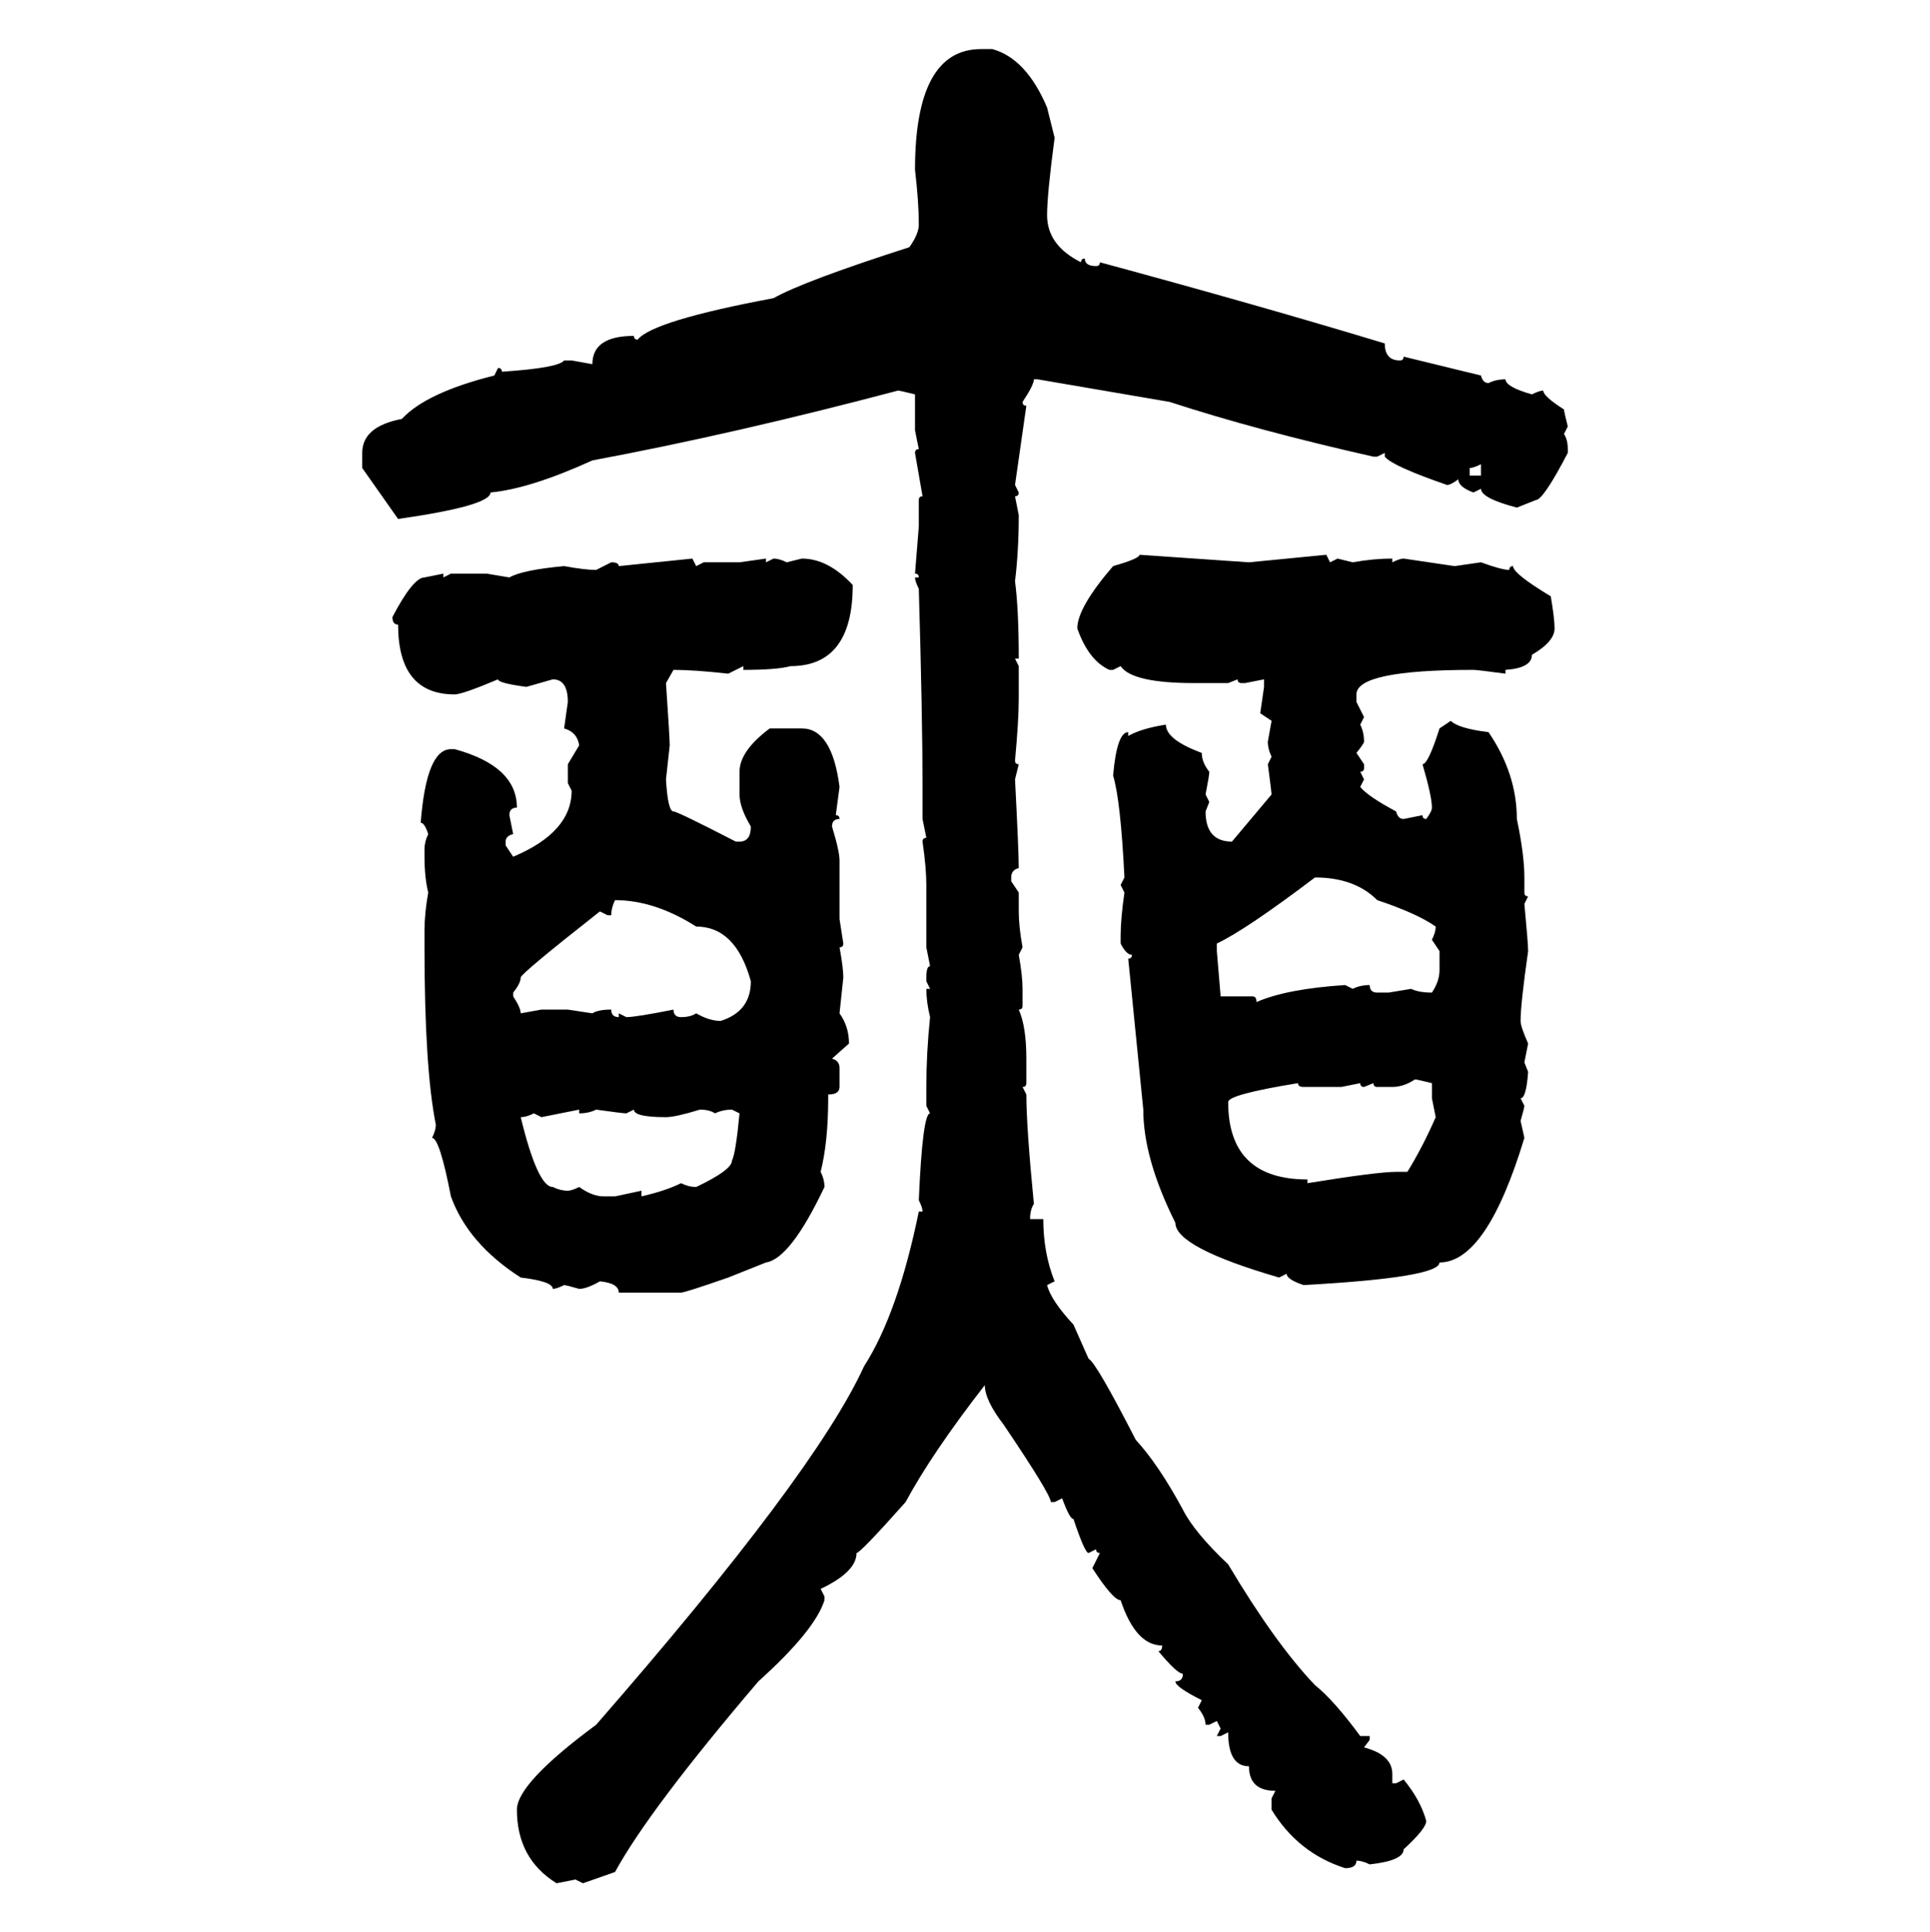 <svg xmlns="http://www.w3.org/2000/svg" xmlns:xlink="http://www.w3.org/1999/xlink" width="299.707" height="300"><path d="M152.34 7.62L154.10 7.62Q159.38 9.08 162.60 16.70L162.60 16.70L163.77 21.39Q162.60 30.18 162.60 33.40L162.60 33.40Q162.60 38.09 167.87 40.72L167.87 40.72Q167.87 40.14 168.46 40.14L168.46 40.14Q168.46 41.31 170.21 41.31L170.21 41.31Q170.80 41.31 170.80 40.72L170.80 40.72Q195.70 47.46 215.04 53.32L215.04 53.32Q215.04 55.96 217.38 55.96L217.38 55.96Q217.97 55.96 217.97 55.37L217.97 55.37L229.98 58.30Q230.27 59.47 231.15 59.47L231.15 59.47Q232.32 58.89 233.79 58.89L233.79 58.89Q233.79 60.06 237.89 61.23L237.89 61.23Q239.06 60.64 239.65 60.64L239.65 60.64Q239.65 61.52 242.87 63.57L242.87 63.57Q242.87 63.87 243.46 66.21L243.46 66.21L242.87 67.38Q243.46 68.26 243.46 69.73L243.46 69.73L243.46 70.31Q239.65 77.64 238.48 77.64L238.48 77.64L235.55 78.81Q229.98 77.34 229.98 75.88L229.98 75.88L228.81 76.46Q226.46 75.59 226.46 74.41L226.46 74.41Q225.29 75.29 224.71 75.29L224.71 75.29Q216.21 72.36 215.04 70.90L215.04 70.90L215.04 70.31L213.87 70.90L213.28 70.90Q195.12 66.80 181.64 62.40L181.64 62.40L161.13 58.89L160.55 58.89Q160.55 59.77 158.79 62.40L158.79 62.40Q158.79 62.99 159.38 62.99L159.38 62.99L157.62 75.29L158.20 76.46Q158.20 77.05 157.62 77.05L157.62 77.05L158.20 79.98Q158.20 85.55 157.62 90.23L157.62 90.23Q158.20 94.63 158.20 102.25L158.20 102.25L157.62 102.25L158.20 103.42L158.20 108.40Q158.20 111.91 157.62 118.07L157.62 118.07Q157.62 118.65 158.20 118.65L158.20 118.65L157.62 121.00Q158.20 132.13 158.20 134.77L158.20 134.77Q157.03 135.06 157.03 136.23L157.03 136.23L157.03 136.82L158.20 138.57L158.20 141.50Q158.20 143.85 158.79 147.07L158.79 147.07L158.20 148.24Q158.79 151.46 158.79 153.52L158.79 153.52L158.79 156.15Q158.79 156.74 158.20 156.74L158.20 156.74Q159.38 159.38 159.38 164.36L159.38 164.36L159.38 168.16Q159.38 168.75 158.79 168.75L158.79 168.75L159.38 169.92Q159.38 174.90 160.55 186.91L160.55 186.91Q159.96 187.79 159.96 189.26L159.96 189.26L162.01 189.26Q162.01 194.53 163.77 198.93L163.77 198.93L162.60 199.51Q163.18 201.86 166.70 205.66L166.70 205.66L169.04 210.94Q170.21 211.52 176.37 223.54L176.37 223.54Q179.88 227.34 183.69 234.38L183.69 234.38Q185.45 237.89 190.72 242.87L190.72 242.87Q198.05 255.18 204.20 261.62L204.20 261.62Q207.13 263.96 211.23 269.53L211.23 269.53L212.70 269.53L212.70 270.12L211.82 271.29Q216.21 272.46 216.21 275.39L216.21 275.39L216.21 276.86L216.80 276.86L217.97 276.27Q220.61 279.49 221.48 282.71L221.48 282.71Q221.48 283.89 217.97 287.11L217.97 287.11Q217.97 288.87 212.70 289.45L212.70 289.45Q211.52 288.87 210.64 288.87L210.64 288.87Q210.64 290.04 208.89 290.04L208.89 290.04Q201.56 287.70 197.46 280.96L197.46 280.96L197.46 279.20L198.05 278.03Q193.95 278.03 193.95 274.22L193.95 274.22Q190.72 274.22 190.72 268.95L190.72 268.95L189.55 269.53L188.96 269.53L189.55 268.36L188.96 267.19L187.79 267.77L187.21 267.77Q187.21 266.60 186.04 265.14L186.04 265.14L186.62 263.96Q182.52 261.91 182.52 261.04L182.52 261.04Q183.69 261.04 183.69 259.86L183.69 259.86Q182.81 259.86 179.88 256.35L179.88 256.35Q180.47 256.35 180.47 255.47L180.47 255.47Q176.37 255.47 174.02 248.44L174.02 248.44Q172.85 248.44 169.63 243.46L169.63 243.46L170.80 241.11Q170.21 241.11 170.21 240.53L170.21 240.53L169.04 241.11Q168.46 241.11 166.70 235.84L166.70 235.84Q166.11 235.84 164.94 232.62L164.94 232.62L163.77 233.20L163.18 233.20Q163.18 232.03 155.86 221.19L155.86 221.19Q152.93 217.38 152.93 215.04L152.93 215.04Q144.73 225.59 140.63 233.20L140.63 233.20Q133.59 241.11 133.01 241.11L133.01 241.11Q133.01 244.04 127.44 246.68L127.44 246.68L128.03 247.85L128.03 248.44Q126.56 253.13 117.77 261.04L117.77 261.04Q100.78 280.96 95.51 290.63L95.51 290.63L90.53 292.38L89.36 291.80L86.43 292.38Q80.27 288.57 80.27 280.96L80.27 280.96Q80.27 276.86 92.58 267.77L92.58 267.77Q126.56 228.81 134.18 212.11L134.18 212.11Q139.45 203.91 142.68 188.09L142.68 188.09L143.26 188.09Q143.26 187.50 142.68 186.33L142.68 186.33Q143.26 172.85 144.43 172.85L144.43 172.85L143.85 171.68L143.85 168.75Q143.85 163.48 144.43 157.91L144.43 157.91Q143.85 155.57 143.85 153.52L143.85 153.52L144.43 153.52L143.85 152.34L143.85 151.76Q143.85 150 144.43 150L144.43 150L143.85 147.07L143.85 137.40Q143.85 134.77 143.26 130.66L143.26 130.66Q143.26 130.08 143.85 130.08L143.85 130.08L143.26 127.15L143.26 122.17Q143.26 111.33 142.68 91.41L142.68 91.41Q142.09 90.23 142.09 89.65L142.09 89.65L142.68 89.65Q142.68 89.06 142.09 89.06L142.09 89.06L142.68 81.74L142.68 77.64Q142.68 77.05 143.26 77.05L143.26 77.05L142.09 70.31Q142.09 69.73 142.68 69.73L142.68 69.73L142.09 66.80L142.09 61.23Q139.75 60.64 139.45 60.64L139.45 60.64Q113.96 67.38 91.99 71.48L91.99 71.48Q82.32 75.88 76.17 76.46L76.17 76.46Q76.17 78.52 61.82 80.57L61.82 80.57L56.25 72.66L56.25 70.31Q56.25 66.21 62.40 65.04L62.40 65.04Q66.21 60.94 76.76 58.30L76.76 58.30L77.34 57.13Q77.93 57.13 77.93 57.71L77.93 57.71Q86.72 57.13 87.60 55.96L87.60 55.96L88.77 55.96L91.99 56.54Q91.99 52.15 98.44 52.15L98.44 52.15Q98.44 52.73 99.02 52.73L99.02 52.73Q101.37 49.80 120.12 46.29L120.12 46.29Q124.80 43.65 141.21 38.38L141.21 38.38Q142.68 36.33 142.68 34.86L142.68 34.86Q142.68 31.35 142.09 26.37L142.09 26.37Q142.09 7.62 152.34 7.62L152.34 7.62ZM228.22 72.66L228.22 72.66L228.22 73.83L229.98 73.83L229.98 72.07Q228.81 72.66 228.22 72.66ZM176.95 86.13L176.95 86.13L193.95 87.30L205.96 86.13L206.54 87.30L207.71 86.72L210.06 87.30Q213.28 86.72 216.21 86.72L216.21 86.72L216.21 87.30Q217.38 86.72 217.97 86.72L217.97 86.72L225.88 87.89L229.98 87.30Q233.20 88.48 234.38 88.48L234.38 88.48Q234.38 87.89 234.96 87.89L234.96 87.89Q234.96 89.06 240.82 92.58L240.82 92.58Q241.41 96.09 241.41 97.56L241.41 97.56Q241.41 99.61 237.89 101.66L237.89 101.66Q237.89 103.71 233.79 104.00L233.79 104.00L233.79 104.59Q229.39 104.00 228.81 104.00L228.81 104.00Q210.64 104.00 210.64 107.81L210.64 107.81L210.64 108.98L211.82 111.33L211.23 112.50Q211.82 113.67 211.82 115.14L211.82 115.14Q211.82 115.43 210.64 116.89L210.64 116.89L211.82 118.65L211.82 119.24Q211.82 119.82 211.23 119.82L211.23 119.82L211.82 121.00L211.23 122.17Q212.40 123.63 216.80 125.98L216.80 125.98Q217.09 127.15 217.97 127.15L217.97 127.15L220.90 126.56Q220.90 127.15 221.48 127.15L221.48 127.15Q222.36 125.98 222.36 125.39L222.36 125.39Q222.36 123.63 220.90 118.65L220.90 118.65Q221.78 118.65 223.54 113.09L223.54 113.09L225.29 111.91Q226.46 113.09 231.15 113.67L231.15 113.67Q235.55 120.12 235.55 127.15L235.55 127.15Q236.72 132.71 236.72 136.23L236.72 136.23L236.72 138.57Q236.72 139.16 237.30 139.16L237.30 139.16L236.72 140.33Q237.30 146.48 237.30 147.66L237.30 147.66Q236.13 155.86 236.13 158.50L236.13 158.50Q236.13 159.38 237.30 162.01L237.30 162.01L236.72 164.94L237.30 166.41Q237.01 170.51 236.13 170.51L236.13 170.51L236.72 171.68Q236.72 171.97 236.13 174.02L236.13 174.02L236.72 176.66Q230.86 196.00 223.54 196.00L223.54 196.00Q223.54 198.34 202.44 199.51L202.44 199.51Q199.80 198.63 199.80 197.75L199.80 197.75L198.63 198.34Q182.52 193.65 182.52 189.84L182.52 189.84Q177.54 179.88 177.54 172.27L177.54 172.27L175.20 148.83Q175.78 148.83 175.78 148.24L175.78 148.24Q174.90 148.24 174.02 146.48L174.02 146.48L174.02 145.31Q174.02 142.68 174.61 138.57L174.61 138.57L174.02 137.40L174.61 136.23Q174.02 124.22 172.85 120.41L172.85 120.41Q173.44 113.67 175.20 113.67L175.20 113.67L175.20 114.26Q177.25 113.09 181.05 112.50L181.05 112.50Q181.05 114.84 186.62 116.89L186.62 116.89Q186.62 118.36 187.79 119.82L187.79 119.82Q187.79 120.41 187.21 123.34L187.21 123.34L187.79 124.51L187.21 125.98Q187.21 130.66 191.31 130.66L191.31 130.66L197.46 123.34Q197.46 123.05 196.88 118.65L196.88 118.65L197.46 117.48Q196.88 116.31 196.88 115.14L196.88 115.14L197.46 111.91L195.70 110.74L196.29 106.64L196.29 105.47L193.36 106.05L192.77 106.05Q192.19 106.05 192.19 105.47L192.19 105.47L190.72 106.05L185.45 106.05Q175.78 106.05 174.02 103.42L174.02 103.42L172.85 104.00L172.27 104.00Q169.04 102.54 167.29 97.56L167.29 97.56Q167.29 94.34 172.85 87.89L172.85 87.89Q176.95 86.72 176.95 86.13ZM96.09 87.89L107.52 86.72L108.11 87.89L109.28 87.30L114.84 87.30L118.95 86.72L118.95 87.30L120.12 86.72Q121.00 86.72 122.17 87.30L122.17 87.30L124.51 86.72Q128.61 86.72 132.42 90.82L132.42 90.82Q132.42 103.42 122.75 103.42L122.75 103.42Q120.70 104.00 115.43 104.00L115.43 104.00L115.43 103.42L113.09 104.59Q107.81 104.00 104.59 104.00L104.59 104.00L103.42 106.05Q104.00 114.55 104.00 115.72L104.00 115.72L103.42 121.00Q103.71 125.98 104.59 125.98L104.59 125.98Q105.18 125.98 114.26 130.66L114.26 130.66L114.84 130.66Q116.60 130.66 116.60 128.32L116.60 128.32Q114.84 125.39 114.84 123.34L114.84 123.34L114.84 119.82Q114.84 116.60 119.53 113.09L119.53 113.09L124.51 113.09Q129.20 113.09 130.37 122.17L130.37 122.17L129.79 126.56Q130.37 126.56 130.37 127.15L130.37 127.15Q129.20 127.15 129.20 128.32L129.20 128.32Q130.37 132.13 130.37 133.59L130.37 133.59L130.37 142.68L130.96 146.48Q130.96 147.07 130.37 147.07L130.37 147.07Q130.96 150.29 130.96 151.76L130.96 151.76L130.37 157.32Q131.84 159.38 131.84 162.01L131.84 162.01L129.20 164.36Q130.37 164.65 130.37 165.82L130.37 165.82L130.37 168.75Q130.37 169.92 128.61 169.92L128.61 169.92L128.61 170.51Q128.61 177.25 127.44 181.93L127.44 181.93Q128.03 183.11 128.03 184.28L128.03 184.28Q122.75 195.41 118.95 196.00L118.95 196.00L113.09 198.34Q106.35 200.68 105.76 200.68L105.76 200.68L96.09 200.68Q96.09 199.22 93.16 198.93L93.16 198.93Q91.11 200.10 89.94 200.10L89.94 200.10Q87.89 199.51 87.60 199.51L87.60 199.51Q86.43 200.10 85.84 200.10L85.84 200.10Q85.84 198.93 80.86 198.34L80.86 198.34Q72.66 193.07 70.02 185.74L70.02 185.74Q68.26 176.66 67.09 176.66L67.09 176.66Q67.68 175.49 67.68 174.61L67.68 174.61Q65.92 165.82 65.92 147.07L65.92 147.07L65.92 144.43Q65.92 141.80 66.50 138.57L66.50 138.57Q65.92 136.23 65.92 133.01L65.92 133.01L65.92 131.84Q65.92 130.66 66.50 129.49L66.50 129.49Q65.92 127.73 65.33 127.73L65.33 127.73Q66.21 116.31 70.02 116.31L70.02 116.31L70.61 116.31Q80.27 118.95 80.27 125.39L80.27 125.39Q79.10 125.39 79.10 126.56L79.10 126.56L79.69 129.49Q78.52 129.79 78.52 130.66L78.52 130.66L78.52 131.25L79.69 133.01Q88.77 129.20 88.77 122.75L88.77 122.75L88.18 121.58L88.18 118.65L89.94 115.72Q89.65 113.67 87.60 113.09L87.60 113.09L88.18 108.98Q88.18 105.47 85.84 105.47L85.84 105.47L81.74 106.64Q77.34 106.05 77.34 105.47L77.34 105.47Q71.78 107.81 70.61 107.81L70.61 107.81Q61.82 107.81 61.82 96.97L61.82 96.97Q60.94 96.97 60.94 95.80L60.94 95.80Q64.16 89.65 65.92 89.65L65.92 89.65L68.85 89.06L68.85 89.65L70.02 89.06L75.59 89.06L79.10 89.65Q81.15 88.48 87.60 87.89L87.60 87.89Q90.82 88.48 92.58 88.48L92.58 88.48L94.92 87.30Q96.09 87.30 96.09 87.89L96.09 87.89ZM204.20 136.23L204.20 136.23Q193.36 144.43 188.96 146.48L188.96 146.48L188.96 147.66L189.55 154.69L194.53 154.69Q195.12 154.69 195.12 155.57L195.12 155.57Q199.80 153.52 208.89 152.93L208.89 152.93L210.06 153.52Q211.23 152.93 212.70 152.93L212.70 152.93Q212.70 154.10 213.87 154.10L213.87 154.10L215.63 154.10L219.14 153.52Q220.31 154.10 222.36 154.10L222.36 154.10Q223.54 152.34 223.54 150.59L223.54 150.59L223.54 147.66L222.36 145.90Q222.95 144.73 222.95 143.85L222.95 143.85Q220.02 141.80 213.87 139.75L213.87 139.75Q210.35 136.23 204.20 136.23ZM95.51 139.75L95.51 139.75Q94.92 140.92 94.92 142.09L94.92 142.09L94.34 142.09L93.16 141.50Q80.86 151.17 80.86 151.76L80.86 151.76Q80.86 152.64 79.69 154.10L79.69 154.10L79.69 154.69Q80.86 156.45 80.86 157.32L80.86 157.32L84.08 156.74L88.18 156.74L91.99 157.32Q92.87 156.74 94.92 156.74L94.92 156.74Q94.92 157.91 96.09 157.91L96.09 157.91L96.09 157.32L97.27 157.91Q98.73 157.91 104.59 156.74L104.59 156.74Q104.59 157.91 105.76 157.91L105.76 157.91Q107.23 157.91 108.11 157.32L108.11 157.32Q110.16 158.50 111.91 158.50L111.91 158.50Q116.60 157.03 116.60 152.34L116.60 152.34Q114.26 143.85 108.11 143.85L108.11 143.85Q101.66 139.75 95.51 139.75ZM216.21 168.75L216.21 168.75L213.87 168.75Q213.28 168.75 213.28 168.16L213.28 168.16L211.82 168.75Q211.23 168.75 211.23 168.16L211.23 168.16L208.30 168.75L202.44 168.75Q201.56 168.75 201.56 168.16L201.56 168.16Q190.72 169.92 190.72 171.09L190.72 171.09Q190.72 183.11 203.03 183.11L203.03 183.11L203.03 183.69Q213.87 181.93 216.80 181.93L216.80 181.93L218.55 181.93Q220.90 178.13 222.95 173.44L222.95 173.44L222.36 170.51L222.36 168.16Q220.02 167.58 219.73 167.58L219.73 167.58Q217.97 168.75 216.21 168.75ZM89.94 172.27L84.08 173.44L82.91 172.85Q81.74 173.44 80.86 173.44L80.86 173.44Q83.50 184.28 85.84 184.28L85.84 184.28Q87.01 184.86 88.18 184.86L88.18 184.86Q88.77 184.86 89.94 184.28L89.94 184.28Q91.99 185.74 93.75 185.74L93.75 185.74L95.51 185.74L99.61 184.86L99.61 185.74Q103.42 184.86 105.76 183.69L105.76 183.69Q106.93 184.28 108.11 184.28L108.11 184.28Q113.67 181.64 113.67 180.18L113.67 180.18Q114.26 179.00 114.84 172.85L114.84 172.85L113.67 172.27Q112.21 172.27 111.04 172.85L111.04 172.85Q110.16 172.27 108.69 172.27L108.69 172.27Q104.88 173.44 103.42 173.44L103.42 173.44Q98.44 173.44 98.44 172.27L98.44 172.27L97.27 172.85Q96.68 172.85 92.58 172.27L92.58 172.27Q91.41 172.85 89.94 172.85L89.94 172.85L89.94 172.27Z"/></svg>